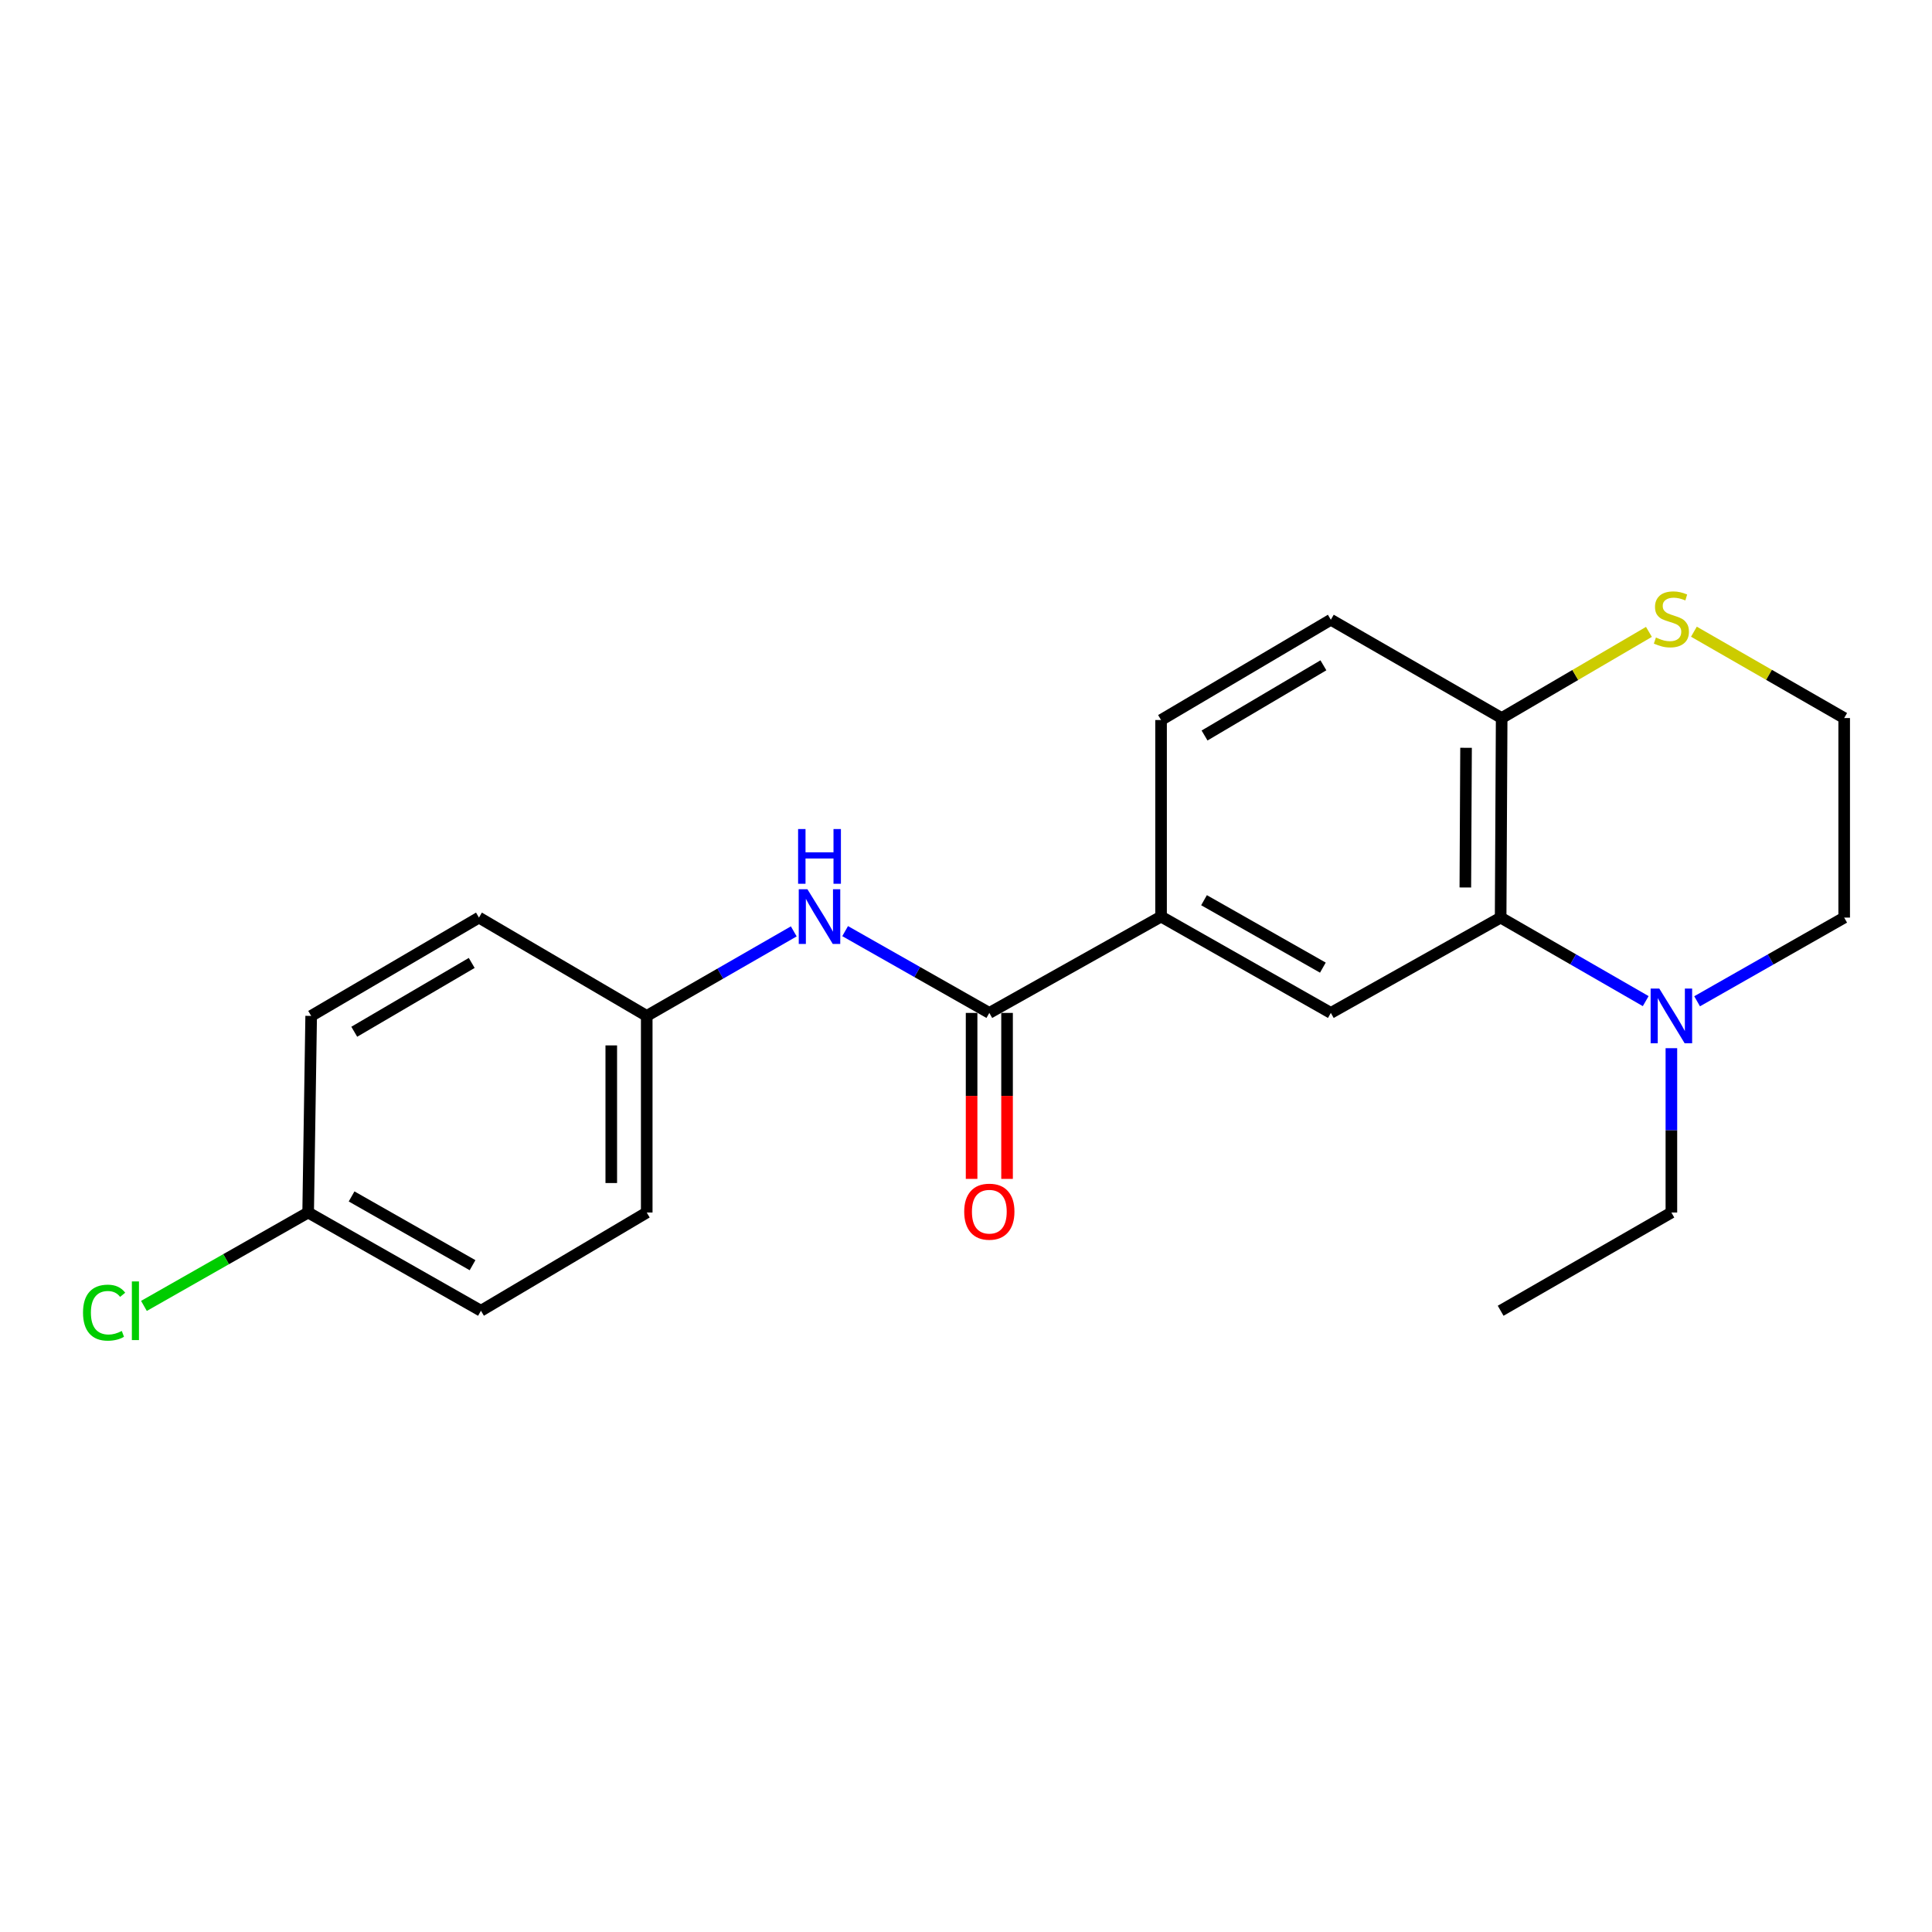 <?xml version='1.0' encoding='iso-8859-1'?>
<svg version='1.1' baseProfile='full'
              xmlns='http://www.w3.org/2000/svg'
                      xmlns:rdkit='http://www.rdkit.org/xml'
                      xmlns:xlink='http://www.w3.org/1999/xlink'
                  xml:space='preserve'
width='1000px' height='1000px' viewBox='0 0 1000 1000'>
<!-- END OF HEADER -->
<rect style='opacity:1.0;fill:#FFFFFF;stroke:none' width='1000' height='1000' x='0' y='0'> </rect>
<path class='bond-1' d='M 776.729,474.946 L 814.273,496.564' style='fill:none;fill-rule:evenodd;stroke:#000000;stroke-width:6px;stroke-linecap:butt;stroke-linejoin:miter;stroke-opacity:1' />
<path class='bond-1' d='M 814.273,496.564 L 851.817,518.182' style='fill:none;fill-rule:evenodd;stroke:#0000FF;stroke-width:6px;stroke-linecap:butt;stroke-linejoin:miter;stroke-opacity:1' />
<path class='bond-2' d='M 776.729,474.946 L 688.84,524.284' style='fill:none;fill-rule:evenodd;stroke:#000000;stroke-width:6px;stroke-linecap:butt;stroke-linejoin:miter;stroke-opacity:1' />
<path class='bond-5' d='M 776.729,474.946 L 777.259,371.661' style='fill:none;fill-rule:evenodd;stroke:#000000;stroke-width:6px;stroke-linecap:butt;stroke-linejoin:miter;stroke-opacity:1' />
<path class='bond-5' d='M 758.456,459.359 L 758.827,387.06' style='fill:none;fill-rule:evenodd;stroke:#000000;stroke-width:6px;stroke-linecap:butt;stroke-linejoin:miter;stroke-opacity:1' />
<path class='bond-0' d='M 512.074,524.284 L 600.962,474.426' style='fill:none;fill-rule:evenodd;stroke:#000000;stroke-width:6px;stroke-linecap:butt;stroke-linejoin:miter;stroke-opacity:1' />
<path class='bond-4' d='M 512.074,524.284 L 474.757,503.117' style='fill:none;fill-rule:evenodd;stroke:#000000;stroke-width:6px;stroke-linecap:butt;stroke-linejoin:miter;stroke-opacity:1' />
<path class='bond-4' d='M 474.757,503.117 L 437.441,481.951' style='fill:none;fill-rule:evenodd;stroke:#0000FF;stroke-width:6px;stroke-linecap:butt;stroke-linejoin:miter;stroke-opacity:1' />
<path class='bond-7' d='M 502.897,524.284 L 502.897,567.237' style='fill:none;fill-rule:evenodd;stroke:#000000;stroke-width:6px;stroke-linecap:butt;stroke-linejoin:miter;stroke-opacity:1' />
<path class='bond-7' d='M 502.897,567.237 L 502.897,610.189' style='fill:none;fill-rule:evenodd;stroke:#FF0000;stroke-width:6px;stroke-linecap:butt;stroke-linejoin:miter;stroke-opacity:1' />
<path class='bond-7' d='M 521.25,524.284 L 521.25,567.237' style='fill:none;fill-rule:evenodd;stroke:#000000;stroke-width:6px;stroke-linecap:butt;stroke-linejoin:miter;stroke-opacity:1' />
<path class='bond-7' d='M 521.25,567.237 L 521.25,610.189' style='fill:none;fill-rule:evenodd;stroke:#FF0000;stroke-width:6px;stroke-linecap:butt;stroke-linejoin:miter;stroke-opacity:1' />
<path class='bond-13' d='M 878.42,518.259 L 916.482,496.603' style='fill:none;fill-rule:evenodd;stroke:#0000FF;stroke-width:6px;stroke-linecap:butt;stroke-linejoin:miter;stroke-opacity:1' />
<path class='bond-13' d='M 916.482,496.603 L 954.545,474.946' style='fill:none;fill-rule:evenodd;stroke:#000000;stroke-width:6px;stroke-linecap:butt;stroke-linejoin:miter;stroke-opacity:1' />
<path class='bond-19' d='M 865.107,542.538 L 865.107,585.069' style='fill:none;fill-rule:evenodd;stroke:#0000FF;stroke-width:6px;stroke-linecap:butt;stroke-linejoin:miter;stroke-opacity:1' />
<path class='bond-19' d='M 865.107,585.069 L 865.107,627.599' style='fill:none;fill-rule:evenodd;stroke:#000000;stroke-width:6px;stroke-linecap:butt;stroke-linejoin:miter;stroke-opacity:1' />
<path class='bond-3' d='M 688.84,524.284 L 600.962,474.426' style='fill:none;fill-rule:evenodd;stroke:#000000;stroke-width:6px;stroke-linecap:butt;stroke-linejoin:miter;stroke-opacity:1' />
<path class='bond-3' d='M 684.715,500.843 L 623.2,465.942' style='fill:none;fill-rule:evenodd;stroke:#000000;stroke-width:6px;stroke-linecap:butt;stroke-linejoin:miter;stroke-opacity:1' />
<path class='bond-22' d='M 600.962,474.426 L 600.962,372.681' style='fill:none;fill-rule:evenodd;stroke:#000000;stroke-width:6px;stroke-linecap:butt;stroke-linejoin:miter;stroke-opacity:1' />
<path class='bond-10' d='M 410.856,482.082 L 372.801,503.958' style='fill:none;fill-rule:evenodd;stroke:#0000FF;stroke-width:6px;stroke-linecap:butt;stroke-linejoin:miter;stroke-opacity:1' />
<path class='bond-10' d='M 372.801,503.958 L 334.747,525.834' style='fill:none;fill-rule:evenodd;stroke:#000000;stroke-width:6px;stroke-linecap:butt;stroke-linejoin:miter;stroke-opacity:1' />
<path class='bond-6' d='M 777.259,371.661 L 815.371,349.363' style='fill:none;fill-rule:evenodd;stroke:#000000;stroke-width:6px;stroke-linecap:butt;stroke-linejoin:miter;stroke-opacity:1' />
<path class='bond-6' d='M 815.371,349.363 L 853.482,327.065' style='fill:none;fill-rule:evenodd;stroke:#CCCC00;stroke-width:6px;stroke-linecap:butt;stroke-linejoin:miter;stroke-opacity:1' />
<path class='bond-9' d='M 777.259,371.661 L 688.84,320.774' style='fill:none;fill-rule:evenodd;stroke:#000000;stroke-width:6px;stroke-linecap:butt;stroke-linejoin:miter;stroke-opacity:1' />
<path class='bond-12' d='M 876.766,326.964 L 915.656,349.313' style='fill:none;fill-rule:evenodd;stroke:#CCCC00;stroke-width:6px;stroke-linecap:butt;stroke-linejoin:miter;stroke-opacity:1' />
<path class='bond-12' d='M 915.656,349.313 L 954.545,371.661' style='fill:none;fill-rule:evenodd;stroke:#000000;stroke-width:6px;stroke-linecap:butt;stroke-linejoin:miter;stroke-opacity:1' />
<path class='bond-8' d='M 600.962,372.681 L 688.84,320.774' style='fill:none;fill-rule:evenodd;stroke:#000000;stroke-width:6px;stroke-linecap:butt;stroke-linejoin:miter;stroke-opacity:1' />
<path class='bond-8' d='M 623.477,380.697 L 684.992,344.362' style='fill:none;fill-rule:evenodd;stroke:#000000;stroke-width:6px;stroke-linecap:butt;stroke-linejoin:miter;stroke-opacity:1' />
<path class='bond-15' d='M 334.747,525.834 L 247.908,474.946' style='fill:none;fill-rule:evenodd;stroke:#000000;stroke-width:6px;stroke-linecap:butt;stroke-linejoin:miter;stroke-opacity:1' />
<path class='bond-16' d='M 334.747,525.834 L 334.747,627.599' style='fill:none;fill-rule:evenodd;stroke:#000000;stroke-width:6px;stroke-linecap:butt;stroke-linejoin:miter;stroke-opacity:1' />
<path class='bond-16' d='M 316.394,541.099 L 316.394,612.334' style='fill:none;fill-rule:evenodd;stroke:#000000;stroke-width:6px;stroke-linecap:butt;stroke-linejoin:miter;stroke-opacity:1' />
<path class='bond-11' d='M 159.499,627.599 L 248.938,678.446' style='fill:none;fill-rule:evenodd;stroke:#000000;stroke-width:6px;stroke-linecap:butt;stroke-linejoin:miter;stroke-opacity:1' />
<path class='bond-11' d='M 181.985,619.272 L 244.592,654.864' style='fill:none;fill-rule:evenodd;stroke:#000000;stroke-width:6px;stroke-linecap:butt;stroke-linejoin:miter;stroke-opacity:1' />
<path class='bond-14' d='M 159.499,627.599 L 117.001,651.768' style='fill:none;fill-rule:evenodd;stroke:#000000;stroke-width:6px;stroke-linecap:butt;stroke-linejoin:miter;stroke-opacity:1' />
<path class='bond-14' d='M 117.001,651.768 L 74.503,675.937' style='fill:none;fill-rule:evenodd;stroke:#00CC00;stroke-width:6px;stroke-linecap:butt;stroke-linejoin:miter;stroke-opacity:1' />
<path class='bond-23' d='M 159.499,627.599 L 161.059,525.834' style='fill:none;fill-rule:evenodd;stroke:#000000;stroke-width:6px;stroke-linecap:butt;stroke-linejoin:miter;stroke-opacity:1' />
<path class='bond-21' d='M 954.545,371.661 L 954.545,474.946' style='fill:none;fill-rule:evenodd;stroke:#000000;stroke-width:6px;stroke-linecap:butt;stroke-linejoin:miter;stroke-opacity:1' />
<path class='bond-18' d='M 247.908,474.946 L 161.059,525.834' style='fill:none;fill-rule:evenodd;stroke:#000000;stroke-width:6px;stroke-linecap:butt;stroke-linejoin:miter;stroke-opacity:1' />
<path class='bond-18' d='M 244.159,498.414 L 183.365,534.035' style='fill:none;fill-rule:evenodd;stroke:#000000;stroke-width:6px;stroke-linecap:butt;stroke-linejoin:miter;stroke-opacity:1' />
<path class='bond-17' d='M 334.747,627.599 L 248.938,678.446' style='fill:none;fill-rule:evenodd;stroke:#000000;stroke-width:6px;stroke-linecap:butt;stroke-linejoin:miter;stroke-opacity:1' />
<path class='bond-20' d='M 865.107,627.599 L 776.729,678.446' style='fill:none;fill-rule:evenodd;stroke:#000000;stroke-width:6px;stroke-linecap:butt;stroke-linejoin:miter;stroke-opacity:1' />
<path  class='atom-2' d='M 858.847 511.674
L 868.127 526.674
Q 869.047 528.154, 870.527 530.834
Q 872.007 533.514, 872.087 533.674
L 872.087 511.674
L 875.847 511.674
L 875.847 539.994
L 871.967 539.994
L 862.007 523.594
Q 860.847 521.674, 859.607 519.474
Q 858.407 517.274, 858.047 516.594
L 858.047 539.994
L 854.367 539.994
L 854.367 511.674
L 858.847 511.674
' fill='#0000FF'/>
<path  class='atom-5' d='M 417.915 460.266
L 427.195 475.266
Q 428.115 476.746, 429.595 479.426
Q 431.075 482.106, 431.155 482.266
L 431.155 460.266
L 434.915 460.266
L 434.915 488.586
L 431.035 488.586
L 421.075 472.186
Q 419.915 470.266, 418.675 468.066
Q 417.475 465.866, 417.115 465.186
L 417.115 488.586
L 413.435 488.586
L 413.435 460.266
L 417.915 460.266
' fill='#0000FF'/>
<path  class='atom-5' d='M 413.095 429.114
L 416.935 429.114
L 416.935 441.154
L 431.415 441.154
L 431.415 429.114
L 435.255 429.114
L 435.255 457.434
L 431.415 457.434
L 431.415 444.354
L 416.935 444.354
L 416.935 457.434
L 413.095 457.434
L 413.095 429.114
' fill='#0000FF'/>
<path  class='atom-7' d='M 857.107 329.984
Q 857.427 330.104, 858.747 330.664
Q 860.067 331.224, 861.507 331.584
Q 862.987 331.904, 864.427 331.904
Q 867.107 331.904, 868.667 330.624
Q 870.227 329.304, 870.227 327.024
Q 870.227 325.464, 869.427 324.504
Q 868.667 323.544, 867.467 323.024
Q 866.267 322.504, 864.267 321.904
Q 861.747 321.144, 860.227 320.424
Q 858.747 319.704, 857.667 318.184
Q 856.627 316.664, 856.627 314.104
Q 856.627 310.544, 859.027 308.344
Q 861.467 306.144, 866.267 306.144
Q 869.547 306.144, 873.267 307.704
L 872.347 310.784
Q 868.947 309.384, 866.387 309.384
Q 863.627 309.384, 862.107 310.544
Q 860.587 311.664, 860.627 313.624
Q 860.627 315.144, 861.387 316.064
Q 862.187 316.984, 863.307 317.504
Q 864.467 318.024, 866.387 318.624
Q 868.947 319.424, 870.467 320.224
Q 871.987 321.024, 873.067 322.664
Q 874.187 324.264, 874.187 327.024
Q 874.187 330.944, 871.547 333.064
Q 868.947 335.144, 864.587 335.144
Q 862.067 335.144, 860.147 334.584
Q 858.267 334.064, 856.027 333.144
L 857.107 329.984
' fill='#CCCC00'/>
<path  class='atom-8' d='M 499.074 627.159
Q 499.074 620.359, 502.434 616.559
Q 505.794 612.759, 512.074 612.759
Q 518.354 612.759, 521.714 616.559
Q 525.074 620.359, 525.074 627.159
Q 525.074 634.039, 521.674 637.959
Q 518.274 641.839, 512.074 641.839
Q 505.834 641.839, 502.434 637.959
Q 499.074 634.079, 499.074 627.159
M 512.074 638.639
Q 516.394 638.639, 518.714 635.759
Q 521.074 632.839, 521.074 627.159
Q 521.074 621.599, 518.714 618.799
Q 516.394 615.959, 512.074 615.959
Q 507.754 615.959, 505.394 618.759
Q 503.074 621.559, 503.074 627.159
Q 503.074 632.879, 505.394 635.759
Q 507.754 638.639, 512.074 638.639
' fill='#FF0000'/>
<path  class='atom-15' d='M 42.971 679.426
Q 42.971 672.386, 46.251 668.706
Q 49.571 664.986, 55.851 664.986
Q 61.691 664.986, 64.811 669.106
L 62.171 671.266
Q 59.891 668.266, 55.851 668.266
Q 51.571 668.266, 49.291 671.146
Q 47.051 673.986, 47.051 679.426
Q 47.051 685.026, 49.371 687.906
Q 51.731 690.786, 56.291 690.786
Q 59.411 690.786, 63.051 688.906
L 64.171 691.906
Q 62.691 692.866, 60.451 693.426
Q 58.211 693.986, 55.731 693.986
Q 49.571 693.986, 46.251 690.226
Q 42.971 686.466, 42.971 679.426
' fill='#00CC00'/>
<path  class='atom-15' d='M 68.251 663.266
L 71.931 663.266
L 71.931 693.626
L 68.251 693.626
L 68.251 663.266
' fill='#00CC00'/>
</svg>
